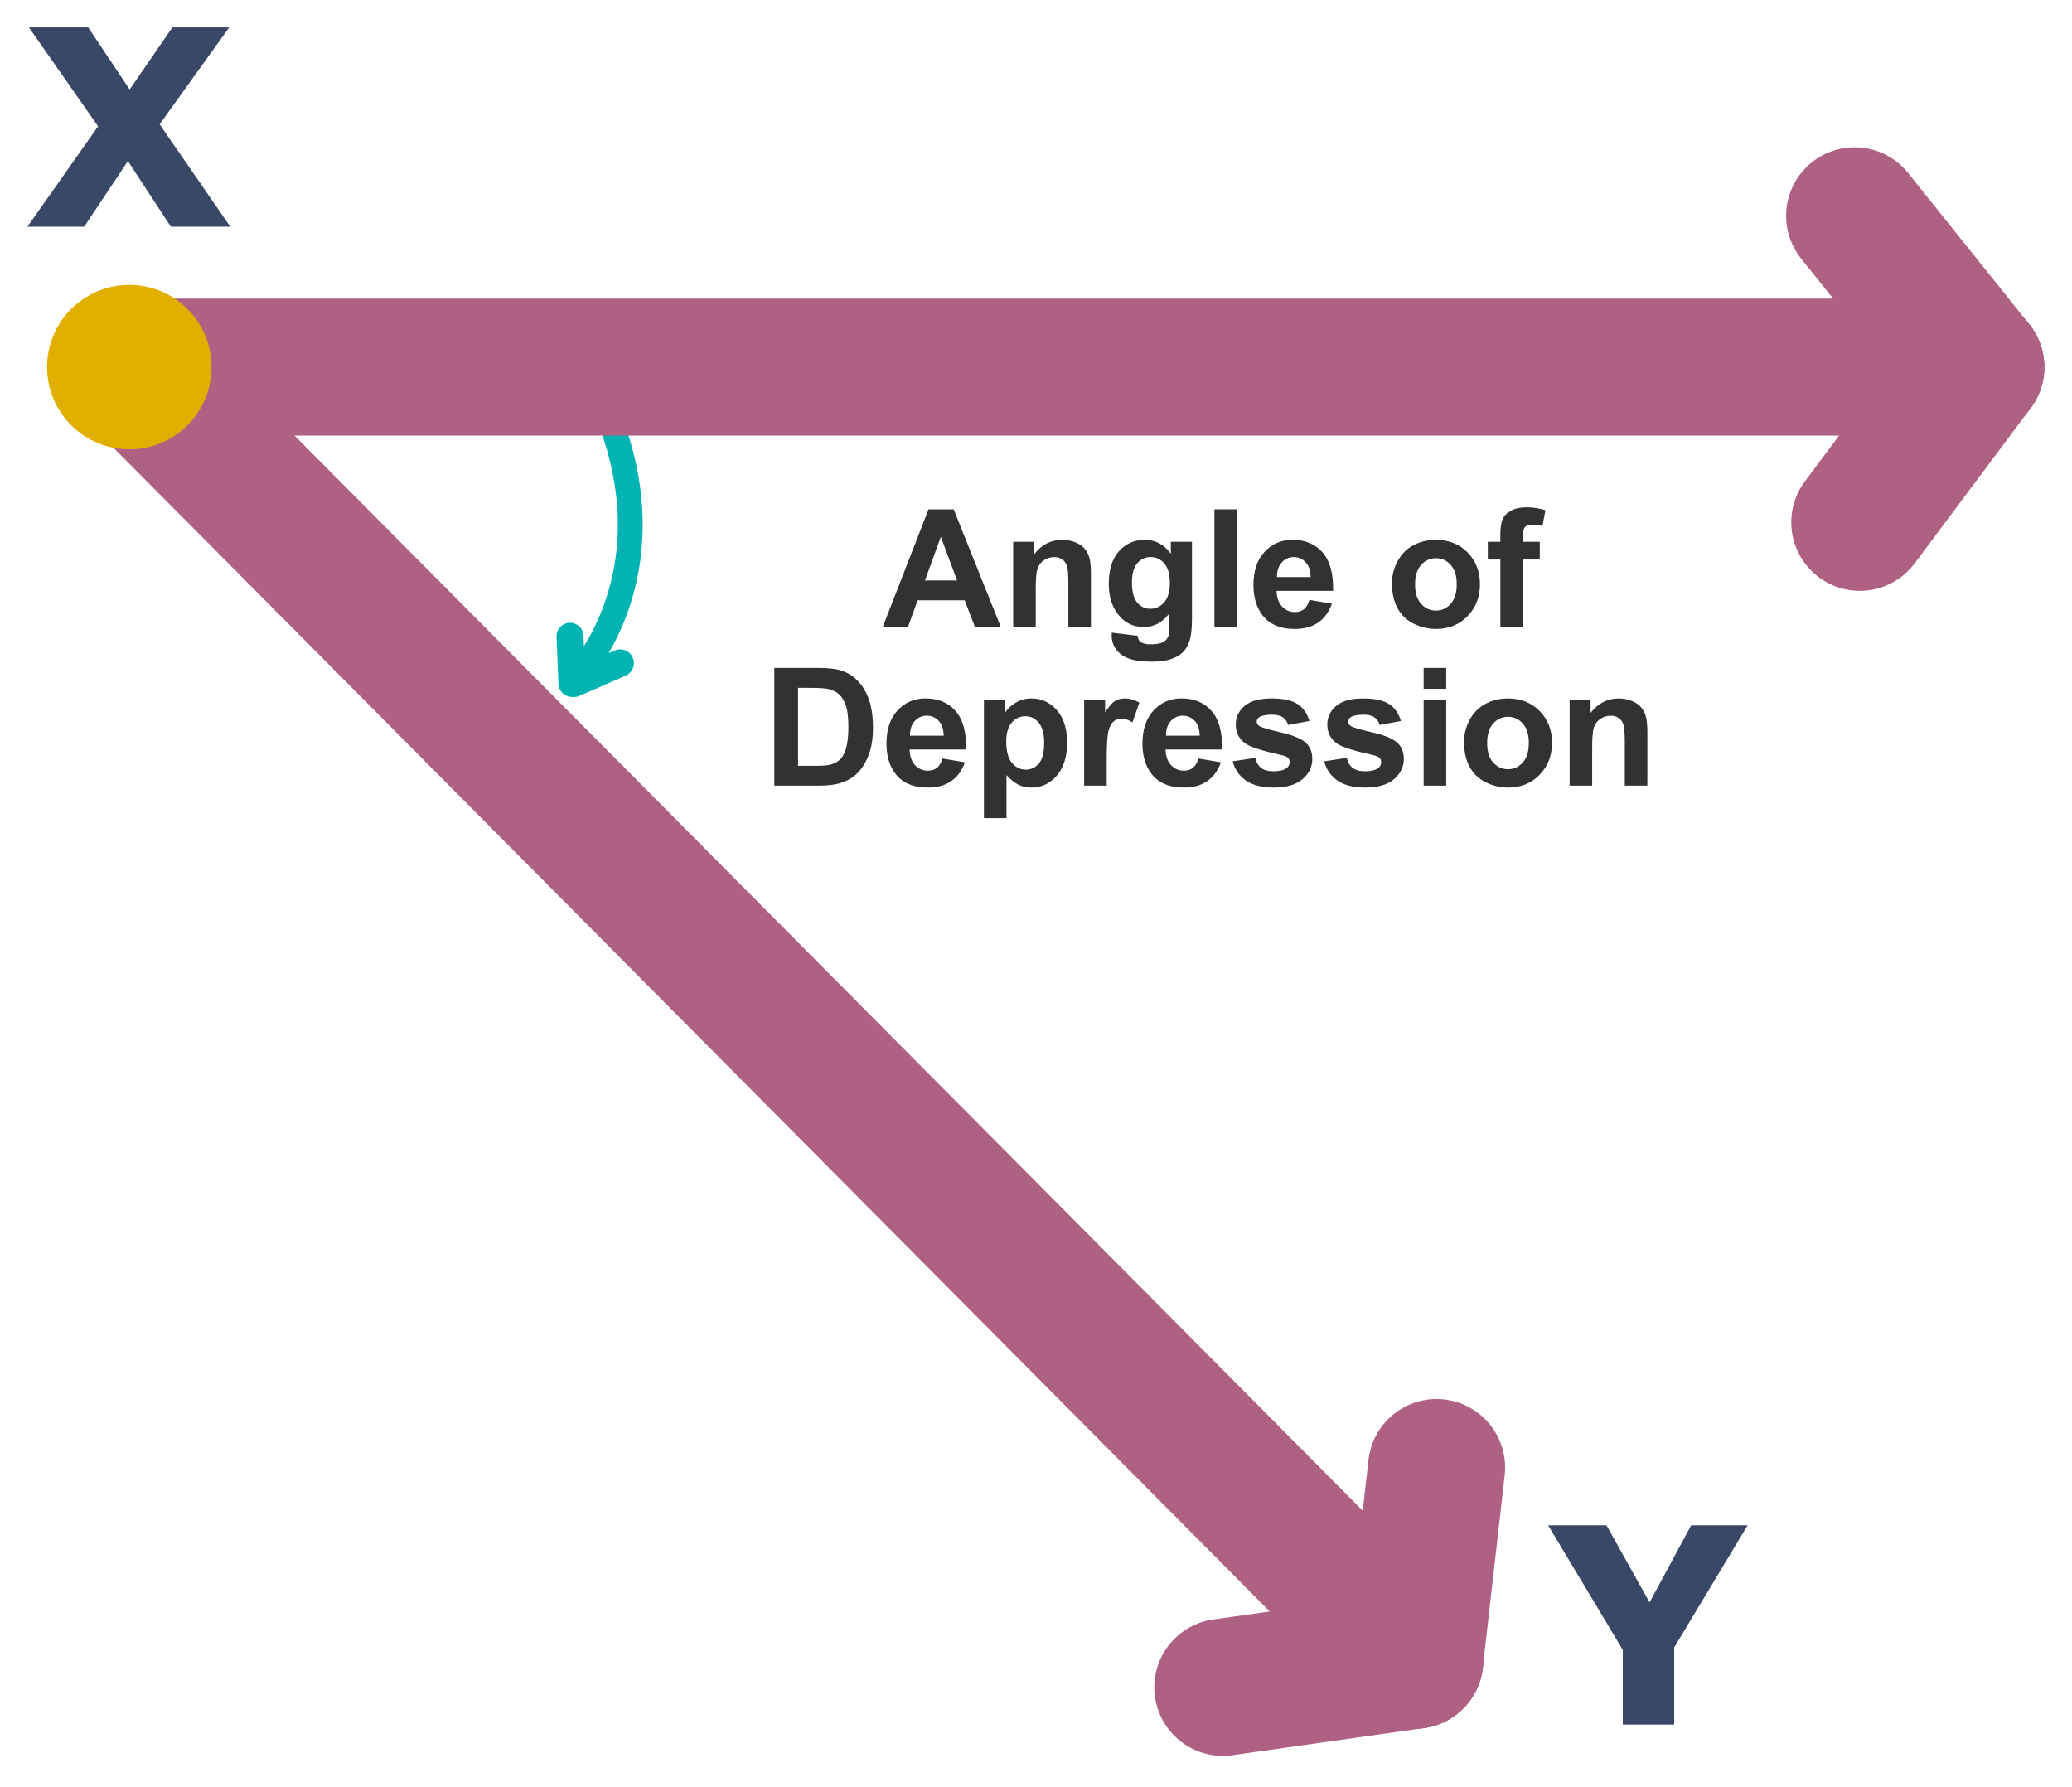 <?xml version="1.0" encoding="UTF-8" standalone="no"?>
<svg
   xmlns:dc="http://purl.org/dc/elements/1.1/"
   xmlns:cc="http://creativecommons.org/ns#"
   xmlns:rdf="http://www.w3.org/1999/02/22-rdf-syntax-ns#"
   xmlns:svg="http://www.w3.org/2000/svg"
   xmlns="http://www.w3.org/2000/svg"
   xmlns:sodipodi="http://sodipodi.sourceforge.net/DTD/sodipodi-0.dtd"
   xmlns:inkscape="http://www.inkscape.org/namespaces/inkscape"
   width="378"
   height="326"
   viewBox="0 0 100.012 86.254"
   version="1.1"
   id="svg8"
   inkscape:version="1.0 (4035a4fb49, 2020-05-01)"
   sodipodi:docname="Angle-of-Depression.svg">
  <title
     id="title833">example of an angle of depression</title>
  <defs
     id="defs2" />
  <sodipodi:namedview
     id="base"
     pagecolor="#ffffff"
     bordercolor="#666666"
     borderopacity="1.0"
     inkscape:pageopacity="0.0"
     inkscape:pageshadow="2"
     inkscape:zoom="3.0034342"
     inkscape:cx="177.64276"
     inkscape:cy="162.65286"
     inkscape:document-units="px"
     inkscape:current-layer="text5549-8"
     inkscape:document-rotation="0"
     showgrid="false"
     inkscape:window-width="1920"
     inkscape:window-height="1137"
     inkscape:window-x="1912"
     inkscape:window-y="-8"
     inkscape:window-maximized="1"
     units="px"
     inkscape:snap-global="false"
     fit-margin-top="5"
     fit-margin-left="5"
     fit-margin-right="5"
     fit-margin-bottom="5"
     showguides="false" />
  <g
     transform="translate(-2.393,-11.818)"
     inkscape:groupmode="layer"
     id="layer3"
     inkscape:label="Layer 3">
    <path
       style="fill:none;stroke:#00b4b4;stroke-width:1.199;stroke-linecap:round;stroke-linejoin:round;stroke-miterlimit:4;stroke-dasharray:none;stroke-opacity:1"
       d="m 32.116,32.88 c 2.305,7.166 -1.833,11.533 -1.833,11.533"
       id="path5519"
       sodipodi:nodetypes="cc" />
    <path
       style="fill:none;stroke:#00b4b4;stroke-width:1.302;stroke-linecap:round;stroke-linejoin:round;stroke-miterlimit:4;stroke-dasharray:none;stroke-opacity:1"
       d="m 29.998,44.801 -0.091,-2.274"
       id="path5523" />
    <path
       id="path5523-9"
       d="m 30.096,44.8 2.232,-0.978"
       style="fill:none;stroke:#00b4b4;stroke-width:1.323;stroke-linecap:round;stroke-linejoin:round;stroke-miterlimit:4;stroke-dasharray:none;stroke-opacity:1" />
    <g
       aria-label="Angle of"
       id="text5549"
       style="font-style:normal;font-variant:normal;font-weight:bold;font-stretch:normal;font-size:7.938px;line-height:1.25;font-family:Arial;-inkscape-font-specification:'Arial Bold';letter-spacing:0px;word-spacing:0px;fill:#000000;fill-opacity:1;stroke:none;stroke-width:0.265">
      <path
         d="m 50.701,42.083 h -1.248 l -0.496,-1.291 h -2.271 l -0.469,1.291 h -1.217 l 2.213,-5.682 h 1.213 z m -2.112,-2.248 -0.783,-2.108 -0.767,2.108 z"
         style="font-style:normal;font-variant:normal;font-weight:bold;font-stretch:normal;font-size:7.938px;font-family:Arial;-inkscape-font-specification:'Arial Bold';fill:#323232;fill-opacity:1;stroke-width:0.265"
         id="path2757" />
      <path
         d="m 55.05,42.083 h -1.089 v -2.101 q 0,-0.667 -0.07,-0.86 -0.07,-0.198 -0.229,-0.306 -0.155,-0.109 -0.376,-0.109 -0.283,0 -0.508,0.155 -0.225,0.155 -0.31,0.411 -0.081,0.256 -0.081,0.946 v 1.864 h -1.089 V 37.967 h 1.012 v 0.605 q 0.539,-0.698 1.357,-0.698 0.36,0 0.659,0.132 0.298,0.128 0.45,0.329 0.155,0.202 0.213,0.457 0.062,0.256 0.062,0.733 z"
         style="font-style:normal;font-variant:normal;font-weight:bold;font-stretch:normal;font-size:7.938px;font-family:Arial;-inkscape-font-specification:'Arial Bold';fill:#323232;fill-opacity:1;stroke-width:0.265"
         id="path2759" />
      <path
         d="m 56.057,42.354 1.244,0.151 q 0.031,0.217 0.143,0.298 0.155,0.116 0.488,0.116 0.426,0 0.639,-0.128 0.143,-0.085 0.217,-0.275 0.05,-0.136 0.05,-0.5 v -0.601 q -0.488,0.667 -1.232,0.667 -0.829,0 -1.314,-0.702 -0.38,-0.554 -0.38,-1.38 0,-1.035 0.496,-1.581 0.5,-0.546 1.24,-0.546 0.764,0 1.26,0.671 V 37.967 h 1.019 v 3.694 q 0,0.729 -0.12,1.089 -0.12,0.36 -0.337,0.566 -0.217,0.205 -0.581,0.322 -0.36,0.116 -0.915,0.116 -1.046,0 -1.484,-0.36 -0.438,-0.357 -0.438,-0.907 0,-0.054 0.004,-0.132 z m 0.973,-2.415 q 0,0.655 0.252,0.961 0.256,0.302 0.628,0.302 0.399,0 0.674,-0.31 0.275,-0.314 0.275,-0.926 0,-0.639 -0.264,-0.95 -0.264,-0.31 -0.667,-0.31 -0.391,0 -0.647,0.306 -0.252,0.302 -0.252,0.926 z"
         style="font-style:normal;font-variant:normal;font-weight:bold;font-stretch:normal;font-size:7.938px;font-family:Arial;-inkscape-font-specification:'Arial Bold';fill:#323232;fill-opacity:1;stroke-width:0.265"
         id="path2761" />
      <path
         d="m 61.011,42.083 v -5.682 h 1.089 v 5.682 z"
         style="font-style:normal;font-variant:normal;font-weight:bold;font-stretch:normal;font-size:7.938px;font-family:Arial;-inkscape-font-specification:'Arial Bold';fill:#323232;fill-opacity:1;stroke-width:0.265"
         id="path2763" />
      <path
         d="m 65.596,40.773 1.085,0.182 q -0.209,0.597 -0.663,0.911 -0.45,0.31 -1.128,0.31 -1.074,0 -1.589,-0.702 -0.407,-0.562 -0.407,-1.419 0,-1.023 0.535,-1.601 0.535,-0.581 1.353,-0.581 0.919,0 1.45,0.608 0.531,0.605 0.508,1.856 h -2.729 q 0.012,0.484 0.264,0.756 0.252,0.267 0.628,0.267 0.256,0 0.43,-0.14 0.174,-0.14 0.264,-0.45 z m 0.062,-1.101 q -0.012,-0.473 -0.244,-0.717 -0.233,-0.248 -0.566,-0.248 -0.357,0 -0.589,0.26 -0.233,0.26 -0.229,0.705 z"
         style="font-style:normal;font-variant:normal;font-weight:bold;font-stretch:normal;font-size:7.938px;font-family:Arial;-inkscape-font-specification:'Arial Bold';fill:#323232;fill-opacity:1;stroke-width:0.265"
         id="path2765" />
      <path
         d="m 69.58,39.966 q 0,-0.543 0.267,-1.05 0.267,-0.508 0.756,-0.775 0.492,-0.267 1.097,-0.267 0.934,0 1.531,0.608 0.597,0.605 0.597,1.531 0,0.934 -0.605,1.55 -0.601,0.612 -1.515,0.612 -0.566,0 -1.081,-0.256 -0.512,-0.256 -0.779,-0.748 -0.267,-0.496 -0.267,-1.205 z m 1.116,0.058 q 0,0.612 0.291,0.938 0.291,0.326 0.717,0.326 0.426,0 0.713,-0.326 0.291,-0.326 0.291,-0.946 0,-0.605 -0.291,-0.93 -0.287,-0.326 -0.713,-0.326 -0.426,0 -0.717,0.326 -0.291,0.326 -0.291,0.938 z"
         style="font-style:normal;font-variant:normal;font-weight:bold;font-stretch:normal;font-size:7.938px;font-family:Arial;-inkscape-font-specification:'Arial Bold';fill:#323232;fill-opacity:1;stroke-width:0.265"
         id="path2767" />
      <path
         d="m 74.207,37.967 h 0.605 v -0.31 q 0,-0.519 0.109,-0.775 0.112,-0.256 0.407,-0.415 0.298,-0.163 0.752,-0.163 0.465,0 0.911,0.14 l -0.147,0.76 q -0.26,-0.062 -0.5,-0.062 -0.236,0 -0.341,0.112 -0.101,0.109 -0.101,0.422 v 0.291 h 0.814 v 0.857 h -0.814 v 3.259 h -1.089 v -3.259 h -0.605 z"
         style="font-style:normal;font-variant:normal;font-weight:bold;font-stretch:normal;font-size:7.938px;font-family:Arial;-inkscape-font-specification:'Arial Bold';fill:#323232;fill-opacity:1;stroke-width:0.265"
         id="path2769" />
    </g>
    <path
       id="path1673"
       style="font-style:normal;font-variant:normal;font-weight:bold;font-stretch:normal;font-size:13.229px;line-height:1.25;font-family:sans-serif;-inkscape-font-specification:'sans-serif Bold';letter-spacing:0px;word-spacing:0px;fill:#394867;fill-opacity:1;stroke:none;stroke-width:0.07"
       d="m 13.509,22.759 h -2.868 l -2.074,-3.165 -2.112,3.165 h -2.739 l 3.411,-4.845 -3.34,-4.774 h 2.862 l 2.002,2.997 2.061,-2.997 h 2.745 l -3.359,4.677 z" />
    <g
       style="font-style:normal;font-variant:normal;font-weight:bold;font-stretch:normal;font-size:13.229px;line-height:1.25;font-family:sans-serif;-inkscape-font-specification:'sans-serif Bold';letter-spacing:0px;word-spacing:0px;fill:#394867;fill-opacity:1;stroke:none;stroke-width:0.07"
       id="text1668"
       aria-label="Y"
       transform="translate(-11.366,127.236)">
      <path
         id="path1670"
         style="font-size:13.229px;fill:#394867;fill-opacity:1;stroke-width:0.07"
         d="m 98.115,-41.799 -3.546,5.898 v 3.721 h -2.48 v -3.604 l -3.604,-6.014 h 2.816 l 2.08,3.721 2.009,-3.721 z" />
    </g>
    <g
       aria-label="Depression"
       id="text5549-8"
       style="font-style:normal;font-variant:normal;font-weight:bold;font-stretch:normal;font-size:7.938px;line-height:1.25;font-family:Arial;-inkscape-font-specification:'Arial Bold';letter-spacing:0px;word-spacing:0px;fill:#000000;fill-opacity:1;stroke:none;stroke-width:0.265">
      <path
         d="m 39.767,44.056 h 2.097 q 0.709,0 1.081,0.109 0.5,0.147 0.857,0.523 0.357,0.376 0.543,0.922 0.186,0.543 0.186,1.341 0,0.702 -0.174,1.209 -0.213,0.62 -0.608,1.004 -0.298,0.291 -0.806,0.453 -0.38,0.12 -1.015,0.12 h -2.159 z m 1.147,0.961 v 3.763 h 0.857 q 0.481,0 0.694,-0.054 0.279,-0.07 0.461,-0.236 0.186,-0.167 0.302,-0.546 0.116,-0.384 0.116,-1.043 0,-0.659 -0.116,-1.012 -0.116,-0.353 -0.326,-0.55 -0.209,-0.198 -0.531,-0.267 -0.24,-0.054 -0.942,-0.054 z"
         style="font-style:normal;font-variant:normal;font-weight:bold;font-stretch:normal;font-size:7.938px;font-family:Arial;-inkscape-font-specification:'Arial Bold';fill:#323232;fill-opacity:1;stroke-width:0.265"
         id="path2772" />
      <path
         d="m 47.883,48.428 1.085,0.182 q -0.209,0.597 -0.663,0.911 -0.45,0.31 -1.128,0.31 -1.074,0 -1.589,-0.702 -0.407,-0.562 -0.407,-1.419 0,-1.023 0.535,-1.601 0.535,-0.581 1.353,-0.581 0.919,0 1.45,0.608 0.531,0.605 0.508,1.856 h -2.729 q 0.012,0.484 0.264,0.756 0.252,0.267 0.628,0.267 0.256,0 0.43,-0.14 0.174,-0.14 0.264,-0.45 z m 0.062,-1.101 q -0.012,-0.473 -0.244,-0.717 -0.233,-0.248 -0.566,-0.248 -0.357,0 -0.589,0.26 -0.233,0.26 -0.229,0.705 z"
         style="font-style:normal;font-variant:normal;font-weight:bold;font-stretch:normal;font-size:7.938px;font-family:Arial;-inkscape-font-specification:'Arial Bold';fill:#323232;fill-opacity:1;stroke-width:0.265"
         id="path2774" />
      <path
         d="m 49.886,45.622 h 1.015 v 0.605 q 0.198,-0.31 0.535,-0.504 0.337,-0.194 0.748,-0.194 0.717,0 1.217,0.562 0.5,0.562 0.5,1.566 0,1.031 -0.504,1.605 -0.504,0.57 -1.221,0.57 -0.341,0 -0.62,-0.136 -0.275,-0.136 -0.581,-0.465 v 2.074 h -1.089 z m 1.077,1.988 q 0,0.694 0.275,1.027 0.275,0.329 0.671,0.329 0.38,0 0.632,-0.302 0.252,-0.306 0.252,-1 0,-0.647 -0.26,-0.961 -0.26,-0.314 -0.643,-0.314 -0.399,0 -0.663,0.31 -0.264,0.306 -0.264,0.911 z"
         style="font-style:normal;font-variant:normal;font-weight:bold;font-stretch:normal;font-size:7.938px;font-family:Arial;-inkscape-font-specification:'Arial Bold';fill:#323232;fill-opacity:1;stroke-width:0.265"
         id="path2776" />
      <path
         d="m 55.812,49.738 h -1.089 v -4.116 h 1.012 v 0.585 q 0.26,-0.415 0.465,-0.546 0.209,-0.132 0.473,-0.132 0.372,0 0.717,0.205 l -0.337,0.95 q -0.275,-0.178 -0.512,-0.178 -0.229,0 -0.388,0.128 -0.159,0.124 -0.252,0.453 -0.089,0.329 -0.089,1.38 z"
         style="font-style:normal;font-variant:normal;font-weight:bold;font-stretch:normal;font-size:7.938px;font-family:Arial;-inkscape-font-specification:'Arial Bold';fill:#323232;fill-opacity:1;stroke-width:0.265"
         id="path2778" />
      <path
         d="m 60.239,48.428 1.085,0.182 q -0.209,0.597 -0.663,0.911 -0.45,0.31 -1.128,0.31 -1.074,0 -1.589,-0.702 -0.407,-0.562 -0.407,-1.419 0,-1.023 0.535,-1.601 0.535,-0.581 1.353,-0.581 0.919,0 1.45,0.608 0.531,0.605 0.508,1.856 H 58.653 q 0.012,0.484 0.264,0.756 0.252,0.267 0.628,0.267 0.256,0 0.43,-0.14 0.174,-0.14 0.264,-0.45 z m 0.062,-1.101 q -0.012,-0.473 -0.244,-0.717 -0.233,-0.248 -0.566,-0.248 -0.357,0 -0.589,0.26 -0.233,0.26 -0.229,0.705 z"
         style="font-style:normal;font-variant:normal;font-weight:bold;font-stretch:normal;font-size:7.938px;font-family:Arial;-inkscape-font-specification:'Arial Bold';fill:#323232;fill-opacity:1;stroke-width:0.265"
         id="path2780" />
      <path
         d="m 61.89,48.564 1.093,-0.167 q 0.07,0.318 0.283,0.484 0.213,0.163 0.597,0.163 0.422,0 0.636,-0.155 0.143,-0.109 0.143,-0.291 0,-0.124 -0.078,-0.205 -0.081,-0.078 -0.364,-0.143 -1.318,-0.291 -1.67,-0.531 -0.488,-0.333 -0.488,-0.926 0,-0.535 0.422,-0.899 0.422,-0.364 1.31,-0.364 0.845,0 1.256,0.275 0.411,0.275 0.566,0.814 l -1.027,0.19 q -0.066,-0.24 -0.252,-0.368 -0.182,-0.128 -0.523,-0.128 -0.43,0 -0.616,0.12 -0.124,0.085 -0.124,0.221 0,0.116 0.109,0.198 0.147,0.109 1.015,0.306 0.872,0.198 1.217,0.484 0.341,0.291 0.341,0.81 0,0.566 -0.473,0.973 -0.473,0.407 -1.399,0.407 -0.841,0 -1.333,-0.341 -0.488,-0.341 -0.639,-0.926 z"
         style="font-style:normal;font-variant:normal;font-weight:bold;font-stretch:normal;font-size:7.938px;font-family:Arial;-inkscape-font-specification:'Arial Bold';fill:#323232;fill-opacity:1;stroke-width:0.265"
         id="path2782" />
      <path
         d="m 66.308,48.564 1.093,-0.167 q 0.07,0.318 0.283,0.484 0.213,0.163 0.597,0.163 0.422,0 0.636,-0.155 0.143,-0.109 0.143,-0.291 0,-0.124 -0.078,-0.205 -0.081,-0.078 -0.364,-0.143 -1.318,-0.291 -1.67,-0.531 -0.488,-0.333 -0.488,-0.926 0,-0.535 0.422,-0.899 0.422,-0.364 1.31,-0.364 0.845,0 1.256,0.275 0.411,0.275 0.566,0.814 l -1.027,0.19 q -0.066,-0.24 -0.252,-0.368 -0.182,-0.128 -0.523,-0.128 -0.43,0 -0.616,0.12 -0.124,0.085 -0.124,0.221 0,0.116 0.109,0.198 0.147,0.109 1.015,0.306 0.872,0.198 1.217,0.484 0.341,0.291 0.341,0.81 0,0.566 -0.473,0.973 -0.473,0.407 -1.399,0.407 -0.841,0 -1.333,-0.341 -0.488,-0.341 -0.639,-0.926 z"
         style="font-style:normal;font-variant:normal;font-weight:bold;font-stretch:normal;font-size:7.938px;font-family:Arial;-inkscape-font-specification:'Arial Bold';fill:#323232;fill-opacity:1;stroke-width:0.265"
         id="path2784" />
      <path
         d="m 71.11,45.064 v -1.008 h 1.089 v 1.008 z m 0,4.674 v -4.116 h 1.089 v 4.116 z"
         style="font-style:normal;font-variant:normal;font-weight:bold;font-stretch:normal;font-size:7.938px;font-family:Arial;-inkscape-font-specification:'Arial Bold';fill:#323232;fill-opacity:1;stroke-width:0.265"
         id="path2786" />
      <path
         d="m 73.059,47.622 q 0,-0.543 0.267,-1.05 0.267,-0.508 0.756,-0.775 0.492,-0.267 1.097,-0.267 0.934,0 1.531,0.608 0.597,0.605 0.597,1.531 0,0.934 -0.605,1.55 -0.601,0.612 -1.515,0.612 -0.566,0 -1.081,-0.256 -0.512,-0.256 -0.779,-0.748 -0.267,-0.496 -0.267,-1.205 z m 1.116,0.058 q 0,0.612 0.291,0.938 0.291,0.326 0.717,0.326 0.426,0 0.713,-0.326 0.291,-0.326 0.291,-0.946 0,-0.605 -0.291,-0.93 -0.287,-0.326 -0.713,-0.326 -0.426,0 -0.717,0.326 -0.291,0.326 -0.291,0.938 z"
         style="font-style:normal;font-variant:normal;font-weight:bold;font-stretch:normal;font-size:7.938px;font-family:Arial;-inkscape-font-specification:'Arial Bold';fill:#323232;fill-opacity:1;stroke-width:0.265"
         id="path2788" />
      <path
         d="m 81.908,49.738 h -1.089 v -2.101 q 0,-0.667 -0.07,-0.86 -0.07,-0.198 -0.229,-0.306 -0.155,-0.109 -0.376,-0.109 -0.283,0 -0.508,0.155 -0.225,0.155 -0.31,0.411 -0.081,0.256 -0.081,0.946 v 1.864 H 78.156 v -4.116 h 1.012 v 0.605 q 0.539,-0.698 1.357,-0.698 0.36,0 0.659,0.132 0.298,0.128 0.45,0.329 0.155,0.202 0.213,0.457 0.062,0.256 0.062,0.733 z"
         style="font-style:normal;font-variant:normal;font-weight:bold;font-stretch:normal;font-size:7.938px;font-family:Arial;-inkscape-font-specification:'Arial Bold';fill:#323232;fill-opacity:1;stroke-width:0.265"
         id="path2790" />
    </g>
  </g>
  <g
     inkscape:label="Layer 1"
     inkscape:groupmode="layer"
     id="layer1"
     transform="translate(-22.43,-15.45)">
    <path
       style="fill:none;stroke:#af6183;stroke-width:6.615;stroke-linecap:round;stroke-linejoin:round;stroke-miterlimit:4;stroke-dasharray:none;stroke-opacity:1"
       d="M 30.089,33.167 H 117.798"
       id="path835" />
    <path
       style="fill:#c56183;fill-opacity:1;stroke:#af6183;stroke-width:6.615;stroke-linecap:round;stroke-linejoin:round;stroke-miterlimit:4;stroke-dasharray:none;stroke-opacity:1"
       d="m 112.199,40.661 5.599,-7.494"
       id="path835-8-9" />
    <path
       id="path835-8-8-3"
       d="m 117.798,33.167 -5.848,-7.301"
       style="fill:#c56183;fill-opacity:1;stroke:#af6183;stroke-width:6.615;stroke-linecap:round;stroke-linejoin:round;stroke-miterlimit:4;stroke-dasharray:none;stroke-opacity:1" />
    <path
       id="path835-1"
       d="M 28.894,33.363 90.715,95.579"
       style="fill:#c56183;fill-opacity:1;stroke:#af6183;stroke-width:6.615;stroke-linecap:round;stroke-linejoin:round;stroke-miterlimit:4;stroke-dasharray:none;stroke-opacity:1" />
    <path
       id="path835-8-9-9"
       d="m 81.453,96.89 9.262,-1.31"
       style="fill:#c56183;fill-opacity:1;stroke:#af6183;stroke-width:6.615;stroke-linecap:round;stroke-linejoin:round;stroke-miterlimit:4;stroke-dasharray:none;stroke-opacity:1" />
    <path
       style="fill:#c56183;fill-opacity:1;stroke:#af6183;stroke-width:6.615;stroke-linecap:round;stroke-linejoin:round;stroke-miterlimit:4;stroke-dasharray:none;stroke-opacity:1"
       d="m 90.715,95.579 1.057,-9.295"
       id="path835-8-8-3-1" />
  </g>
  <g
     inkscape:groupmode="layer"
     id="layer2"
     inkscape:label="Layer 2"
     transform="translate(-3.434,31.716)">
    <circle
       style="fill:#e1af00;fill-opacity:1;stroke:none;stroke-width:9.979;stroke-linecap:round;stroke-linejoin:round;stroke-miterlimit:4;stroke-dasharray:none;stroke-opacity:1"
       id="path930"
       cx="9.675"
       cy="-13.998"
       r="3.969" />
  </g>
</svg>
